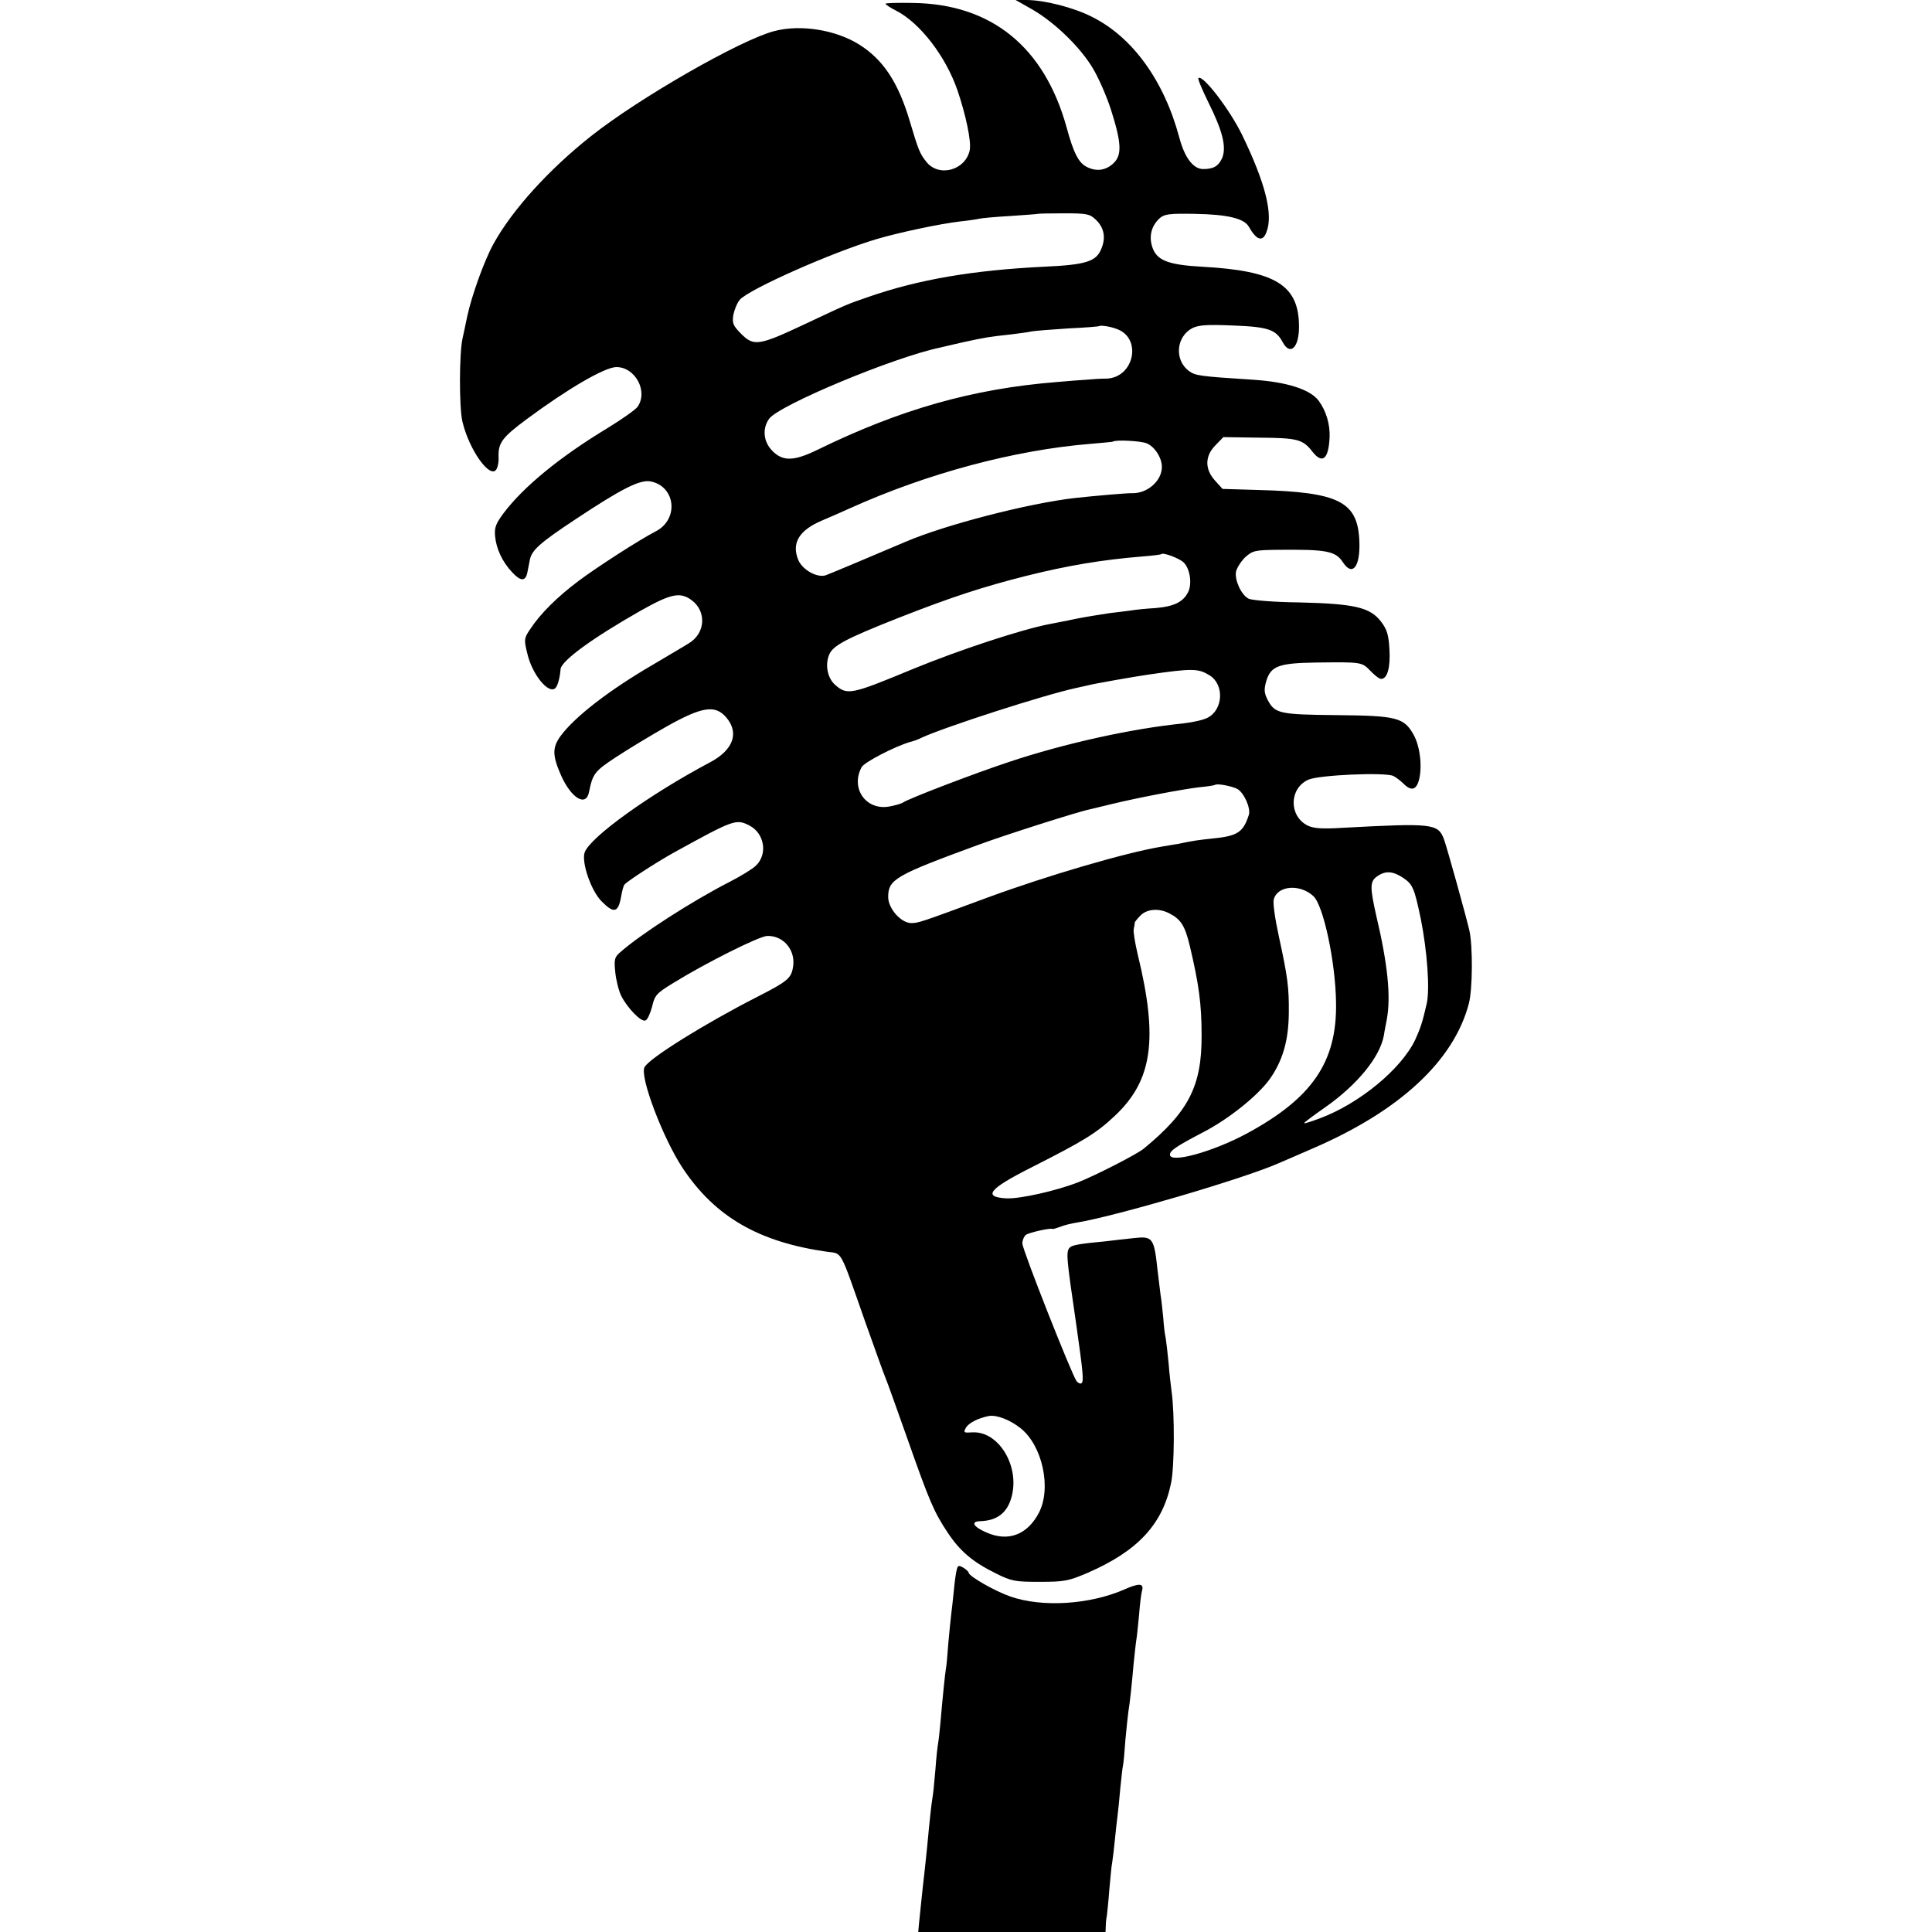 <?xml version="1.0" standalone="no"?>
<!DOCTYPE svg PUBLIC "-//W3C//DTD SVG 20010904//EN"
 "http://www.w3.org/TR/2001/REC-SVG-20010904/DTD/svg10.dtd">
<svg version="1.0" xmlns="http://www.w3.org/2000/svg"
 width="720pt" height="720pt" viewBox="0 0 720 720"
 preserveAspectRatio="xMidYMid meet">
<g transform="translate(0,720) scale(0.1,-0.1)"
fill="#000000" stroke="none">
<path d="M3850 7163 c82 -48 177 -140 223 -218 20 -33 50 -101 66 -150 41
-128 43 -173 10 -204 -28 -26 -62 -31 -97 -14 -32 15 -51 52 -77 148 -83 300
-280 460 -572 464 -57 1 -103 0 -103 -3 0 -3 18 -15 40 -26 88 -45 184 -169
228 -296 32 -94 52 -191 46 -223 -15 -75 -114 -103 -161 -45 -25 31 -30 43
-63 154 -43 144 -99 228 -188 284 -88 55 -219 76 -317 50 -126 -33 -503 -249
-682 -391 -158 -125 -294 -275 -364 -402 -34 -61 -82 -195 -98 -271 -6 -30
-14 -66 -17 -80 -13 -57 -13 -257 -1 -310 25 -107 104 -217 127 -179 5 8 9 27
8 44 -2 54 12 74 105 143 151 112 291 194 334 194 71 0 119 -91 79 -148 -8
-11 -59 -47 -113 -80 -177 -107 -312 -218 -386 -316 -29 -39 -35 -54 -32 -86
4 -46 27 -96 63 -134 32 -35 50 -35 57 -3 3 14 7 37 10 51 8 35 40 63 170 149
172 114 239 148 279 141 94 -18 107 -141 20 -186 -62 -32 -220 -134 -288 -185
-80 -60 -142 -122 -179 -178 -24 -35 -25 -40 -12 -92 18 -79 80 -154 105 -129
9 9 17 41 19 70 2 31 120 117 300 219 112 63 146 70 189 38 56 -42 51 -124
-12 -161 -17 -11 -76 -45 -131 -78 -165 -96 -293 -195 -346 -267 -31 -43 -31
-72 2 -147 38 -85 93 -118 104 -62 14 69 21 78 100 130 44 29 130 81 190 115
132 74 180 81 221 34 50 -58 27 -122 -60 -168 -226 -120 -444 -277 -467 -335
-13 -36 23 -142 62 -182 47 -48 63 -44 74 18 3 18 8 38 12 43 6 10 118 83 183
119 223 123 233 127 282 102 57 -29 70 -107 25 -150 -12 -12 -56 -39 -97 -60
-139 -71 -332 -195 -409 -263 -21 -18 -23 -27 -18 -75 3 -29 13 -69 22 -87 23
-46 75 -99 90 -92 8 2 18 26 25 51 10 43 16 50 78 88 121 75 321 175 351 176
62 2 108 -55 96 -118 -7 -40 -21 -52 -135 -110 -190 -97 -400 -227 -418 -261
-19 -34 68 -264 142 -376 121 -182 284 -276 539 -312 57 -8 45 14 141 -260 37
-104 71 -199 76 -210 5 -11 41 -112 81 -225 84 -239 100 -275 151 -352 46 -69
93 -109 178 -151 60 -30 72 -32 165 -32 91 0 107 3 177 33 187 81 280 180 312
334 13 59 14 263 2 343 -2 17 -8 64 -11 105 -4 41 -9 84 -11 95 -3 11 -7 45
-9 75 -3 30 -7 69 -10 85 -2 17 -7 57 -11 90 -13 122 -18 129 -88 121 -28 -3
-76 -8 -106 -12 -96 -9 -124 -14 -133 -23 -15 -15 -13 -36 23 -281 26 -183 30
-219 20 -225 -4 -3 -12 1 -18 8 -17 22 -202 490 -202 513 0 12 6 26 13 32 10
8 92 27 99 22 2 -1 15 3 29 8 14 6 43 13 63 16 141 23 620 163 751 221 17 7
74 32 127 55 325 140 526 327 582 540 14 54 15 213 2 272 -11 49 -85 315 -95
341 -22 58 -43 60 -378 42 -79 -5 -109 -2 -131 9 -69 36 -68 137 3 170 38 18
289 29 318 14 10 -5 27 -18 38 -29 28 -28 47 -23 57 14 13 50 4 126 -20 169
-36 64 -63 71 -288 73 -213 2 -229 6 -256 57 -13 26 -14 38 -5 70 17 56 46 67
187 69 169 2 169 2 201 -31 15 -16 33 -30 40 -30 23 0 35 42 31 110 -3 54 -9
74 -31 103 -41 54 -99 67 -305 72 -93 1 -178 8 -189 14 -27 14 -52 68 -47 100
3 14 18 38 34 54 28 25 37 27 118 28 187 2 219 -4 247 -47 35 -53 64 -17 61
76 -5 150 -73 186 -376 194 l-134 4 -28 31 c-39 43 -38 92 2 132 l29 30 134
-2 c141 -1 162 -6 197 -51 38 -49 61 -30 65 52 2 49 -13 99 -41 137 -32 42
-119 70 -246 78 -202 13 -213 15 -238 33 -54 41 -47 127 13 159 25 12 54 14
152 10 131 -5 160 -15 185 -62 28 -52 61 -21 61 57 0 155 -86 209 -361 224
-128 7 -170 24 -186 74 -13 40 -3 79 28 107 17 15 36 18 132 16 120 -2 183
-17 200 -48 29 -51 52 -58 66 -19 25 65 -4 181 -90 359 -45 94 -148 229 -164
214 -3 -3 14 -43 37 -90 53 -106 68 -166 52 -207 -14 -31 -32 -42 -71 -42 -37
0 -69 42 -89 117 -57 213 -175 376 -327 451 -67 34 -176 62 -243 62 l-40 0 65
-37z m233 -781 c32 -30 39 -68 21 -110 -19 -47 -58 -59 -214 -66 -265 -13
-469 -48 -655 -113 -81 -28 -72 -24 -240 -103 -166 -78 -186 -81 -232 -35 -31
31 -35 40 -30 72 4 19 14 44 24 56 36 40 345 177 510 226 81 24 235 57 313 66
30 3 62 8 70 10 8 2 60 7 115 10 55 4 101 7 102 8 1 1 44 2 97 2 85 0 97 -2
119 -23z m76 -407 c99 -32 69 -183 -36 -186 -21 0 -54 -2 -73 -4 -19 -1 -71
-5 -115 -9 -309 -25 -579 -101 -888 -252 -88 -43 -129 -44 -168 -5 -34 34 -39
83 -13 120 36 51 468 231 639 266 6 2 44 10 86 20 83 18 96 20 179 29 30 4 64
8 75 11 11 2 72 7 135 11 63 3 116 7 117 9 5 3 38 -1 62 -10z m114 -427 c30
-12 57 -54 57 -88 0 -52 -54 -99 -110 -98 -17 1 -142 -10 -215 -18 -174 -20
-483 -100 -630 -163 -155 -66 -284 -120 -298 -125 -32 -10 -86 20 -102 57 -26
63 3 111 88 147 29 12 76 33 105 46 288 130 613 217 897 240 44 4 81 7 82 8 9
8 104 3 126 -6z m137 -443 c24 -22 33 -77 19 -109 -18 -39 -53 -56 -122 -62
-34 -2 -75 -6 -92 -9 -16 -2 -52 -7 -80 -10 -27 -4 -84 -13 -125 -21 -41 -9
-86 -17 -100 -20 -104 -20 -337 -97 -505 -166 -234 -97 -247 -100 -293 -60
-28 25 -38 74 -22 112 14 34 60 59 260 138 191 75 312 115 475 156 156 39 284
60 430 72 39 3 71 7 73 9 7 7 65 -15 82 -30z m98 -422 c55 -34 51 -128 -8
-158 -15 -8 -56 -17 -91 -21 -189 -19 -441 -74 -650 -144 -127 -42 -378 -138
-394 -151 -6 -4 -30 -11 -53 -15 -86 -14 -143 69 -101 147 9 18 125 78 181 94
13 3 32 10 43 16 87 40 455 159 575 185 19 4 40 9 45 10 21 6 182 34 225 40
165 24 186 23 228 -3z m103 -423 c25 -14 51 -72 43 -97 -21 -65 -42 -79 -137
-88 -55 -6 -70 -8 -127 -20 -14 -2 -41 -7 -60 -10 -133 -22 -424 -107 -650
-190 -251 -93 -258 -95 -284 -95 -38 0 -86 54 -86 97 0 66 26 81 340 196 95
35 367 122 412 131 12 3 50 12 83 20 99 24 263 55 323 62 31 3 58 7 60 9 7 6
61 -4 83 -15z m619 -332 c35 -24 41 -38 65 -153 24 -121 34 -261 22 -315 -16
-70 -23 -91 -43 -135 -52 -109 -208 -238 -356 -293 -32 -12 -58 -20 -58 -18 0
3 35 29 78 59 120 84 204 187 219 267 1 8 6 35 11 60 16 85 4 206 -39 387 -24
107 -24 128 3 147 31 22 59 20 98 -6z m-335 -68 c37 -35 82 -244 84 -396 4
-221 -88 -356 -332 -488 -126 -68 -287 -113 -287 -79 0 15 25 32 125 84 96 50
204 137 248 199 48 69 69 143 70 244 1 96 -4 134 -37 286 -14 64 -23 126 -19
138 13 52 98 59 148 12z m-537 -64 c43 -22 58 -46 76 -121 34 -143 44 -217 44
-333 1 -189 -48 -285 -216 -423 -24 -20 -180 -100 -244 -125 -82 -32 -216 -62
-267 -60 -90 5 -66 35 90 114 200 101 246 130 313 193 141 132 163 286 86 602
-10 42 -17 85 -15 94 2 10 4 21 4 25 1 4 11 16 23 28 25 23 68 26 106 6z
m-554 -1919 c81 -65 115 -223 68 -314 -43 -83 -115 -110 -196 -74 -49 21 -60
41 -23 42 63 2 101 31 117 91 31 115 -49 246 -147 240 -31 -2 -33 -1 -24 16
10 19 46 37 86 45 29 5 79 -14 119 -46z"/>
<path d="M3566 1352 c-3 -9 -8 -44 -11 -77 -3 -33 -8 -73 -10 -90 -2 -16 -7
-66 -11 -110 -3 -44 -7 -87 -9 -95 -3 -17 -12 -104 -20 -197 -3 -34 -7 -70 -9
-80 -2 -10 -7 -54 -10 -98 -4 -44 -8 -91 -11 -105 -4 -24 -10 -78 -20 -185 -3
-27 -7 -70 -10 -95 -3 -25 -8 -70 -11 -100 -3 -30 -7 -70 -9 -87 l-3 -33 349
0 349 0 1 23 c0 12 2 29 4 38 1 10 6 52 9 95 4 44 8 90 11 104 2 14 7 52 10
85 3 33 8 74 10 90 2 17 7 62 10 100 4 39 8 77 10 85 2 8 6 51 9 95 4 44 9 91
11 105 6 35 13 104 20 183 4 37 8 76 10 87 2 10 6 51 10 92 3 40 8 80 11 90 8
28 -11 29 -67 4 -129 -56 -305 -67 -423 -26 -58 20 -156 76 -156 89 0 3 -9 12
-19 18 -17 10 -21 10 -25 -5z"/>
</g>
</svg>

